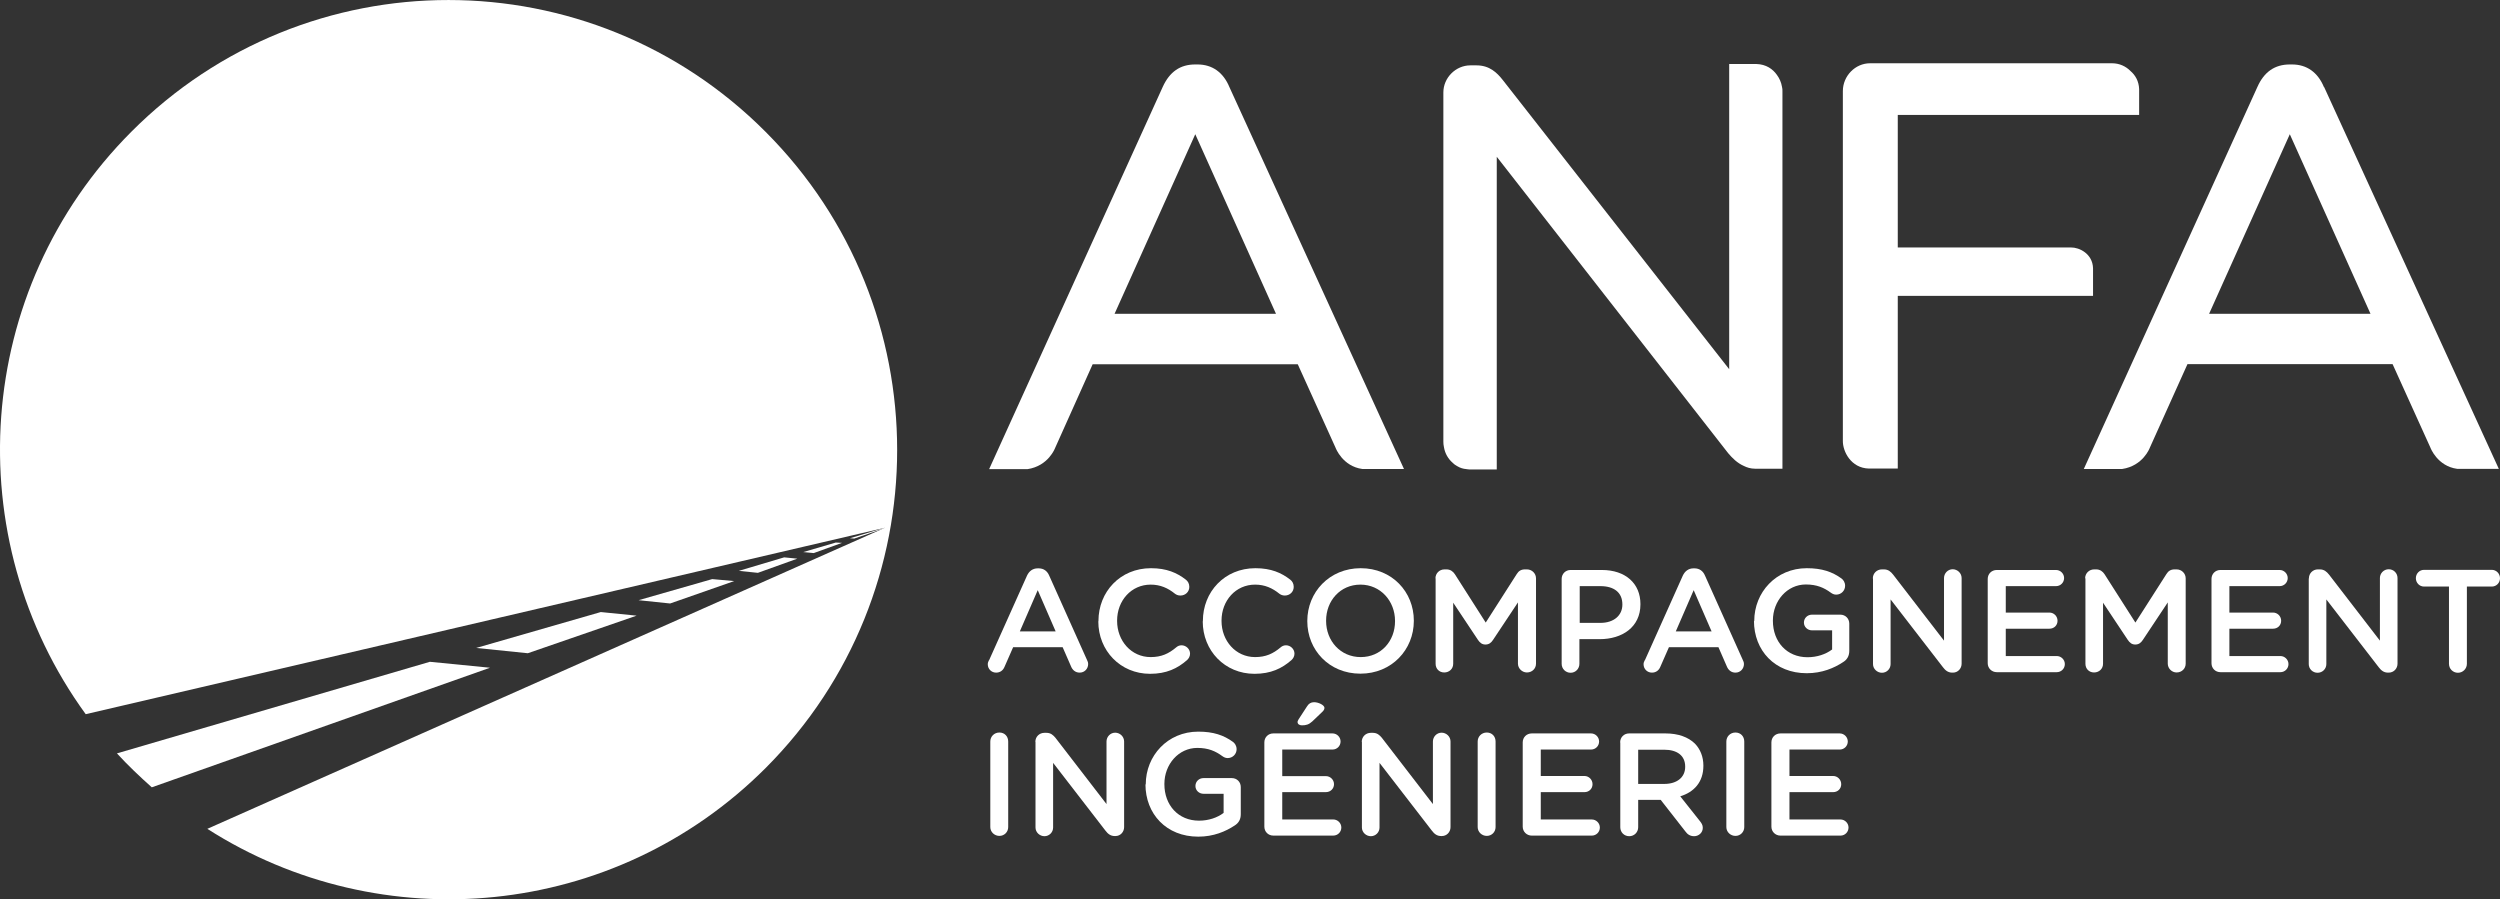 <svg width="139" height="50" viewBox="0 0 139 50" fill="none" xmlns="http://www.w3.org/2000/svg">
<rect x="0" y="0" width="139" height="50" fill="#333333" stroke="none"/>
<path d="M129.213 4.846C128.873 4.024 128.259 3.584 127.438 3.584H127.313C126.484 3.584 125.887 3.991 125.513 4.83L115.859 26.076H117.99C119.16 25.902 119.525 24.905 119.525 24.905L121.623 20.246H133.028L135.135 24.897C135.135 24.897 135.516 25.919 136.619 26.068H138.934L129.221 4.838L129.213 4.846ZM122.826 17.447L127.313 7.463L131.8 17.447H122.826Z" fill="white"/>
<path d="M66.573 3.584H66.449C65.62 3.584 65.031 3.991 64.649 4.83L54.995 26.085H57.126C58.296 25.91 58.661 24.914 58.661 24.914L60.751 20.254H72.156L74.262 24.905C74.262 24.905 74.644 25.927 75.747 26.076H78.061L68.357 4.846C68.017 4.024 67.403 3.584 66.582 3.584M61.97 17.447L66.457 7.463L70.945 17.447H61.97Z" fill="white"/>
<path d="M99.079 4.83C99.038 4.581 98.938 4.356 98.797 4.165C98.565 3.833 98.192 3.576 97.661 3.559H96.143V5.054C96.143 5.054 96.143 5.071 96.143 5.079V20.528L83.56 4.456C83.228 4.033 82.814 3.634 82.092 3.634H81.752C80.939 3.634 80.251 4.323 80.251 5.137V23.743V24.565C80.251 24.656 80.259 24.756 80.284 24.864C80.342 25.213 80.516 25.512 80.765 25.728C80.798 25.753 80.823 25.786 80.856 25.811C80.873 25.819 80.889 25.836 80.914 25.852C80.989 25.902 81.064 25.944 81.147 25.985C81.23 26.018 81.312 26.052 81.412 26.068C81.412 26.068 81.429 26.068 81.437 26.068C81.52 26.085 81.603 26.093 81.694 26.102H83.22V23.801V8.717L96.085 25.196C96.317 25.47 96.591 25.744 96.948 25.902C97.13 25.994 97.337 26.06 97.578 26.06H99.104V24.615C99.104 24.615 99.104 24.606 99.104 24.598V5.071C99.104 4.996 99.104 4.913 99.079 4.83Z" fill="white"/>
<path d="M116.373 16.442V14.913C116.348 14.108 115.61 13.751 115.145 13.759H105.516V6.391H117.435C117.435 6.391 117.451 6.391 117.459 6.391H118.936V4.955C118.919 4.506 118.72 4.174 118.455 3.949C118.198 3.684 117.833 3.518 117.435 3.518H103.973C103.152 3.518 102.463 4.224 102.463 5.062V24.515C102.455 25.088 102.903 26.027 103.915 26.052H105.516V16.45H114.54H116.373V16.442Z" fill="white"/>
<path d="M54.994 36.708L57.101 32.007C57.217 31.758 57.416 31.6 57.698 31.6H57.748C58.03 31.6 58.229 31.75 58.337 32.007L60.444 36.708C60.485 36.783 60.502 36.849 60.502 36.916C60.502 37.182 60.303 37.398 60.029 37.398C59.797 37.398 59.631 37.257 59.548 37.049L59.084 35.986H56.33L55.849 37.082C55.766 37.281 55.6 37.398 55.384 37.398C55.127 37.398 54.92 37.198 54.92 36.932C54.92 36.858 54.945 36.783 54.986 36.708M58.694 35.105L57.698 32.813L56.703 35.105H58.694Z" fill="white"/>
<path d="M61.074 34.54V34.524C61.074 32.912 62.277 31.592 63.994 31.592C64.865 31.592 65.445 31.849 65.935 32.231C66.043 32.314 66.126 32.447 66.126 32.63C66.126 32.904 65.91 33.112 65.628 33.112C65.495 33.112 65.396 33.062 65.329 33.012C64.939 32.697 64.516 32.505 63.977 32.505C62.899 32.505 62.111 33.394 62.111 34.507V34.524C62.111 35.629 62.899 36.534 63.977 36.534C64.574 36.534 64.981 36.343 65.396 35.994C65.47 35.928 65.57 35.878 65.694 35.878C65.943 35.878 66.167 36.085 66.167 36.343C66.167 36.492 66.092 36.617 66.001 36.7C65.47 37.165 64.856 37.464 63.944 37.464C62.294 37.464 61.066 36.177 61.066 34.549" fill="white"/>
<path d="M66.88 34.54V34.524C66.88 32.912 68.083 31.592 69.8 31.592C70.671 31.592 71.251 31.849 71.741 32.231C71.849 32.314 71.931 32.447 71.931 32.63C71.931 32.904 71.716 33.112 71.434 33.112C71.301 33.112 71.202 33.062 71.135 33.012C70.745 32.697 70.322 32.505 69.783 32.505C68.705 32.505 67.917 33.394 67.917 34.507V34.524C67.917 35.629 68.705 36.534 69.783 36.534C70.38 36.534 70.787 36.343 71.202 35.994C71.276 35.928 71.376 35.878 71.5 35.878C71.749 35.878 71.973 36.085 71.973 36.343C71.973 36.492 71.898 36.617 71.807 36.7C71.276 37.165 70.662 37.464 69.75 37.464C68.1 37.464 66.872 36.177 66.872 34.549" fill="white"/>
<path d="M72.686 34.54V34.524C72.686 32.929 73.914 31.592 75.656 31.592C77.398 31.592 78.609 32.912 78.609 34.507V34.524C78.609 36.119 77.381 37.456 75.639 37.456C73.897 37.456 72.686 36.135 72.686 34.54ZM77.564 34.54V34.524C77.564 33.419 76.759 32.505 75.639 32.505C74.519 32.505 73.731 33.403 73.731 34.507V34.524C73.731 35.629 74.528 36.534 75.656 36.534C76.784 36.534 77.564 35.645 77.564 34.54Z" fill="white"/>
<path d="M79.811 32.157C79.811 31.883 80.027 31.658 80.317 31.658H80.425C80.641 31.658 80.79 31.774 80.889 31.924L82.606 34.615L84.332 31.916C84.439 31.741 84.581 31.658 84.788 31.658H84.896C85.178 31.658 85.402 31.883 85.402 32.157V36.899C85.402 37.173 85.186 37.389 84.896 37.389C84.63 37.389 84.398 37.165 84.398 36.899V33.494L83.013 35.579C82.905 35.745 82.781 35.836 82.59 35.836C82.399 35.836 82.283 35.736 82.175 35.579L80.798 33.51V36.908C80.798 37.182 80.583 37.389 80.301 37.389C80.019 37.389 79.82 37.182 79.82 36.908V32.157H79.811Z" fill="white"/>
<path d="M86.828 32.19C86.828 31.907 87.044 31.691 87.326 31.691H89.06C90.387 31.691 91.208 32.447 91.208 33.585V33.602C91.208 34.873 90.188 35.537 88.943 35.537H87.815V36.908C87.815 37.182 87.6 37.406 87.326 37.406C87.052 37.406 86.828 37.19 86.828 36.908V32.198V32.19ZM88.985 34.632C89.74 34.632 90.204 34.208 90.204 33.618V33.602C90.204 32.937 89.731 32.589 88.985 32.589H87.832V34.632H88.985Z" fill="white"/>
<path d="M91.457 36.708L93.563 32.007C93.68 31.758 93.879 31.6 94.161 31.6H94.21C94.492 31.6 94.691 31.75 94.799 32.007L96.906 36.708C96.948 36.783 96.964 36.849 96.964 36.916C96.964 37.182 96.765 37.398 96.491 37.398C96.259 37.398 96.093 37.257 96.01 37.049L95.546 35.986H92.792L92.311 37.082C92.228 37.281 92.062 37.398 91.846 37.398C91.589 37.398 91.382 37.198 91.382 36.932C91.382 36.858 91.407 36.783 91.448 36.708M95.164 35.105L94.169 32.813L93.174 35.105H95.164Z" fill="white"/>
<path d="M97.536 34.54V34.524C97.536 32.937 98.747 31.592 100.456 31.592C101.302 31.592 101.874 31.791 102.389 32.165C102.488 32.24 102.588 32.373 102.588 32.572C102.588 32.838 102.372 33.062 102.09 33.062C101.957 33.062 101.866 33.004 101.783 32.946C101.418 32.68 101.02 32.497 100.406 32.497C99.361 32.497 98.573 33.411 98.573 34.499V34.516C98.573 35.678 99.344 36.542 100.497 36.542C101.028 36.542 101.518 36.376 101.866 36.11V35.047H100.746C100.506 35.047 100.298 34.864 100.298 34.615C100.298 34.366 100.497 34.175 100.746 34.175H102.322C102.604 34.175 102.82 34.391 102.82 34.673V36.185C102.82 36.467 102.704 36.675 102.472 36.816C101.982 37.14 101.31 37.431 100.456 37.431C98.681 37.431 97.52 36.168 97.52 34.516" fill="white"/>
<path d="M104.13 32.157C104.13 31.883 104.346 31.658 104.636 31.658H104.744C104.985 31.658 105.126 31.783 105.258 31.949L108.087 35.62V32.14C108.087 31.874 108.302 31.65 108.568 31.65C108.833 31.65 109.066 31.866 109.066 32.14V36.899C109.066 37.173 108.858 37.398 108.584 37.398H108.543C108.311 37.398 108.161 37.273 108.029 37.099L105.117 33.328V36.924C105.117 37.19 104.902 37.406 104.636 37.406C104.371 37.406 104.139 37.19 104.139 36.924V32.173L104.13 32.157Z" fill="white"/>
<path d="M110.517 36.858V32.19C110.517 31.907 110.733 31.691 111.023 31.691H114.316C114.556 31.691 114.764 31.891 114.764 32.14C114.764 32.389 114.565 32.589 114.316 32.589H111.521V34.059H113.951C114.192 34.059 114.399 34.258 114.399 34.515C114.399 34.773 114.2 34.956 113.951 34.956H111.521V36.476H114.357C114.598 36.476 114.805 36.675 114.805 36.924C114.805 37.173 114.606 37.373 114.357 37.373H111.023C110.741 37.373 110.517 37.157 110.517 36.874" fill="white"/>
<path d="M115.933 32.157C115.933 31.883 116.149 31.658 116.439 31.658H116.547C116.763 31.658 116.912 31.774 117.011 31.924L118.728 34.615L120.454 31.916C120.561 31.741 120.703 31.658 120.91 31.658H121.018C121.3 31.658 121.524 31.883 121.524 32.157V36.899C121.524 37.173 121.308 37.389 121.018 37.389C120.752 37.389 120.528 37.165 120.528 36.899V33.494L119.143 35.579C119.035 35.745 118.911 35.836 118.72 35.836C118.529 35.836 118.413 35.736 118.305 35.579L116.929 33.51V36.908C116.929 37.182 116.713 37.389 116.431 37.389C116.149 37.389 115.95 37.182 115.95 36.908V32.157H115.933Z" fill="white"/>
<path d="M122.959 36.858V32.19C122.959 31.907 123.174 31.691 123.456 31.691H126.749C126.99 31.691 127.197 31.891 127.197 32.14C127.197 32.389 126.998 32.589 126.749 32.589H123.954V34.059H126.384C126.625 34.059 126.832 34.258 126.832 34.515C126.832 34.773 126.633 34.956 126.384 34.956H123.954V36.476H126.791C127.031 36.476 127.239 36.675 127.239 36.924C127.239 37.173 127.039 37.373 126.791 37.373H123.456C123.174 37.373 122.959 37.157 122.959 36.874" fill="white"/>
<path d="M128.375 32.157C128.375 31.883 128.591 31.658 128.873 31.658H128.98C129.221 31.658 129.362 31.783 129.495 31.949L132.323 35.62V32.14C132.323 31.874 132.539 31.65 132.812 31.65C133.086 31.65 133.302 31.866 133.302 32.14V36.899C133.302 37.173 133.094 37.398 132.812 37.398H132.771C132.539 37.398 132.389 37.273 132.257 37.099L129.345 33.328V36.924C129.345 37.19 129.13 37.406 128.856 37.406C128.582 37.406 128.367 37.19 128.367 36.924V32.173L128.375 32.157Z" fill="white"/>
<path d="M136.155 32.613H134.778C134.521 32.613 134.322 32.406 134.322 32.148C134.322 31.891 134.521 31.683 134.778 31.683H138.544C138.793 31.683 139 31.891 139 32.148C139 32.406 138.801 32.613 138.544 32.613H137.159V36.908C137.159 37.182 136.935 37.406 136.661 37.406C136.387 37.406 136.163 37.19 136.163 36.908V32.613H136.155Z" fill="white"/>
<path d="M55.061 41.227C55.061 40.953 55.276 40.728 55.567 40.728C55.857 40.728 56.056 40.944 56.056 41.227V45.986C56.056 46.26 55.84 46.476 55.567 46.476C55.293 46.476 55.061 46.26 55.061 45.986V41.227Z" fill="white"/>
<path d="M57.566 41.243C57.566 40.969 57.781 40.745 58.072 40.745H58.179C58.42 40.745 58.561 40.87 58.694 41.036L61.522 44.707V41.227C61.522 40.961 61.738 40.737 62.003 40.737C62.269 40.737 62.501 40.953 62.501 41.227V45.986C62.501 46.26 62.294 46.484 62.02 46.484H61.978C61.746 46.484 61.597 46.36 61.464 46.185L58.553 42.415V46.011C58.553 46.277 58.337 46.493 58.072 46.493C57.806 46.493 57.574 46.277 57.574 46.011V41.26L57.566 41.243Z" fill="white"/>
<path d="M63.704 43.627V43.611C63.704 42.024 64.915 40.679 66.623 40.679C67.469 40.679 68.042 40.878 68.556 41.252C68.655 41.327 68.755 41.459 68.755 41.659C68.755 41.925 68.539 42.149 68.257 42.149C68.124 42.149 68.033 42.091 67.95 42.033C67.585 41.767 67.187 41.584 66.573 41.584C65.528 41.584 64.74 42.498 64.74 43.586V43.602C64.74 44.765 65.512 45.629 66.665 45.629C67.195 45.629 67.685 45.463 68.033 45.197V44.134H66.913C66.673 44.134 66.466 43.951 66.466 43.702C66.466 43.453 66.665 43.262 66.913 43.262H68.49C68.772 43.262 68.987 43.478 68.987 43.76V45.272C68.987 45.554 68.871 45.762 68.639 45.903C68.149 46.227 67.478 46.518 66.623 46.518C64.848 46.518 63.687 45.255 63.687 43.602" fill="white"/>
<path d="M70.298 45.944V41.276C70.298 40.994 70.513 40.778 70.795 40.778H74.088C74.329 40.778 74.536 40.977 74.536 41.227C74.536 41.476 74.337 41.675 74.088 41.675H71.293V43.153H73.723C73.964 43.153 74.171 43.353 74.171 43.602C74.171 43.851 73.972 44.042 73.723 44.042H71.293V45.562H74.13C74.37 45.562 74.578 45.761 74.578 46.011C74.578 46.26 74.378 46.459 74.13 46.459H70.795C70.513 46.459 70.298 46.243 70.298 45.961M72.139 40.172C72.139 40.114 72.172 40.039 72.205 39.989L72.67 39.275C72.761 39.125 72.885 39.042 73.06 39.042C73.317 39.042 73.64 39.208 73.64 39.358C73.64 39.449 73.582 39.524 73.499 39.599L72.96 40.114C72.769 40.288 72.612 40.329 72.388 40.329C72.255 40.329 72.147 40.263 72.147 40.155" fill="white"/>
<path d="M75.714 41.243C75.714 40.969 75.93 40.745 76.22 40.745H76.328C76.568 40.745 76.709 40.87 76.842 41.036L79.67 44.707V41.227C79.67 40.961 79.886 40.737 80.151 40.737C80.417 40.737 80.649 40.953 80.649 41.227V45.986C80.649 46.26 80.442 46.484 80.168 46.484H80.126C79.894 46.484 79.745 46.36 79.612 46.185L76.701 42.415V46.011C76.701 46.277 76.485 46.493 76.22 46.493C75.954 46.493 75.722 46.277 75.722 46.011V41.26L75.714 41.243Z" fill="white"/>
<path d="M82.159 41.227C82.159 40.953 82.374 40.728 82.665 40.728C82.955 40.728 83.154 40.944 83.154 41.227V45.986C83.154 46.26 82.938 46.476 82.665 46.476C82.391 46.476 82.159 46.26 82.159 45.986V41.227Z" fill="white"/>
<path d="M84.663 45.945V41.277C84.663 40.994 84.879 40.778 85.169 40.778H88.462C88.703 40.778 88.91 40.978 88.91 41.227C88.91 41.476 88.711 41.675 88.462 41.675H85.667V43.145H88.097C88.338 43.145 88.545 43.345 88.545 43.602C88.545 43.86 88.346 44.043 88.097 44.043H85.667V45.563H88.504C88.744 45.563 88.952 45.762 88.952 46.011C88.952 46.26 88.753 46.46 88.504 46.46H85.169C84.887 46.46 84.663 46.244 84.663 45.961" fill="white"/>
<path d="M90.08 41.277C90.08 40.994 90.295 40.778 90.577 40.778H92.601C93.314 40.778 93.87 40.986 94.235 41.343C94.534 41.65 94.708 42.074 94.708 42.564V42.581C94.708 43.486 94.185 44.043 93.422 44.275L94.509 45.646C94.608 45.77 94.675 45.87 94.675 46.028C94.675 46.302 94.443 46.493 94.194 46.493C93.97 46.493 93.82 46.385 93.713 46.235L92.336 44.474H91.083V45.995C91.083 46.269 90.868 46.493 90.586 46.493C90.304 46.493 90.088 46.277 90.088 45.995V41.285L90.08 41.277ZM92.535 43.586C93.248 43.586 93.696 43.212 93.696 42.639V42.622C93.696 42.016 93.257 41.684 92.527 41.684H91.083V43.586H92.543H92.535Z" fill="white"/>
<path d="M95.985 41.227C95.985 40.953 96.201 40.728 96.491 40.728C96.782 40.728 96.981 40.944 96.981 41.227V45.986C96.981 46.26 96.765 46.476 96.491 46.476C96.218 46.476 95.985 46.26 95.985 45.986V41.227Z" fill="white"/>
<path d="M98.49 45.945V41.277C98.49 40.994 98.706 40.778 98.996 40.778H102.289C102.53 40.778 102.737 40.978 102.737 41.227C102.737 41.476 102.538 41.675 102.289 41.675H99.494V43.145H101.924C102.165 43.145 102.372 43.345 102.372 43.602C102.372 43.86 102.173 44.043 101.924 44.043H99.494V45.563H102.331C102.571 45.563 102.778 45.762 102.778 46.011C102.778 46.26 102.579 46.46 102.331 46.46H98.996C98.714 46.46 98.49 46.244 98.49 45.961" fill="white"/>
<path d="M23.9 36.796L6.502 41.888C7.105 42.548 7.763 43.171 8.439 43.775L27.244 37.126L23.9 36.796Z" fill="white"/>
<path d="M35.395 34.231L33.403 34.03L26.477 36.026L29.346 36.32L35.395 34.231Z" fill="white"/>
<path d="M39.598 32.198L35.505 33.371L37.259 33.554L40.822 32.308L39.598 32.198Z" fill="white"/>
<path d="M43.6 30.989L41.078 31.74L42.138 31.85L44.331 31.062L43.6 30.989Z" fill="white"/>
<path d="M46.469 30.165L44.66 30.696L45.245 30.751L46.817 30.183L46.469 30.165Z" fill="white"/>
<path d="M49.192 29.34L47.255 29.927L47.493 29.945L49.211 29.359L49.192 29.34Z" fill="white"/>
<path d="M11.528 46.083C21.177 52.257 34.134 51.139 42.577 42.694C52.317 32.931 52.317 17.104 42.577 7.34C32.836 -2.442 17.047 -2.442 7.306 7.322C-1.502 16.151 -2.343 29.927 4.766 39.709L49.211 29.34L11.528 46.083Z" fill="white"/>
</svg>
